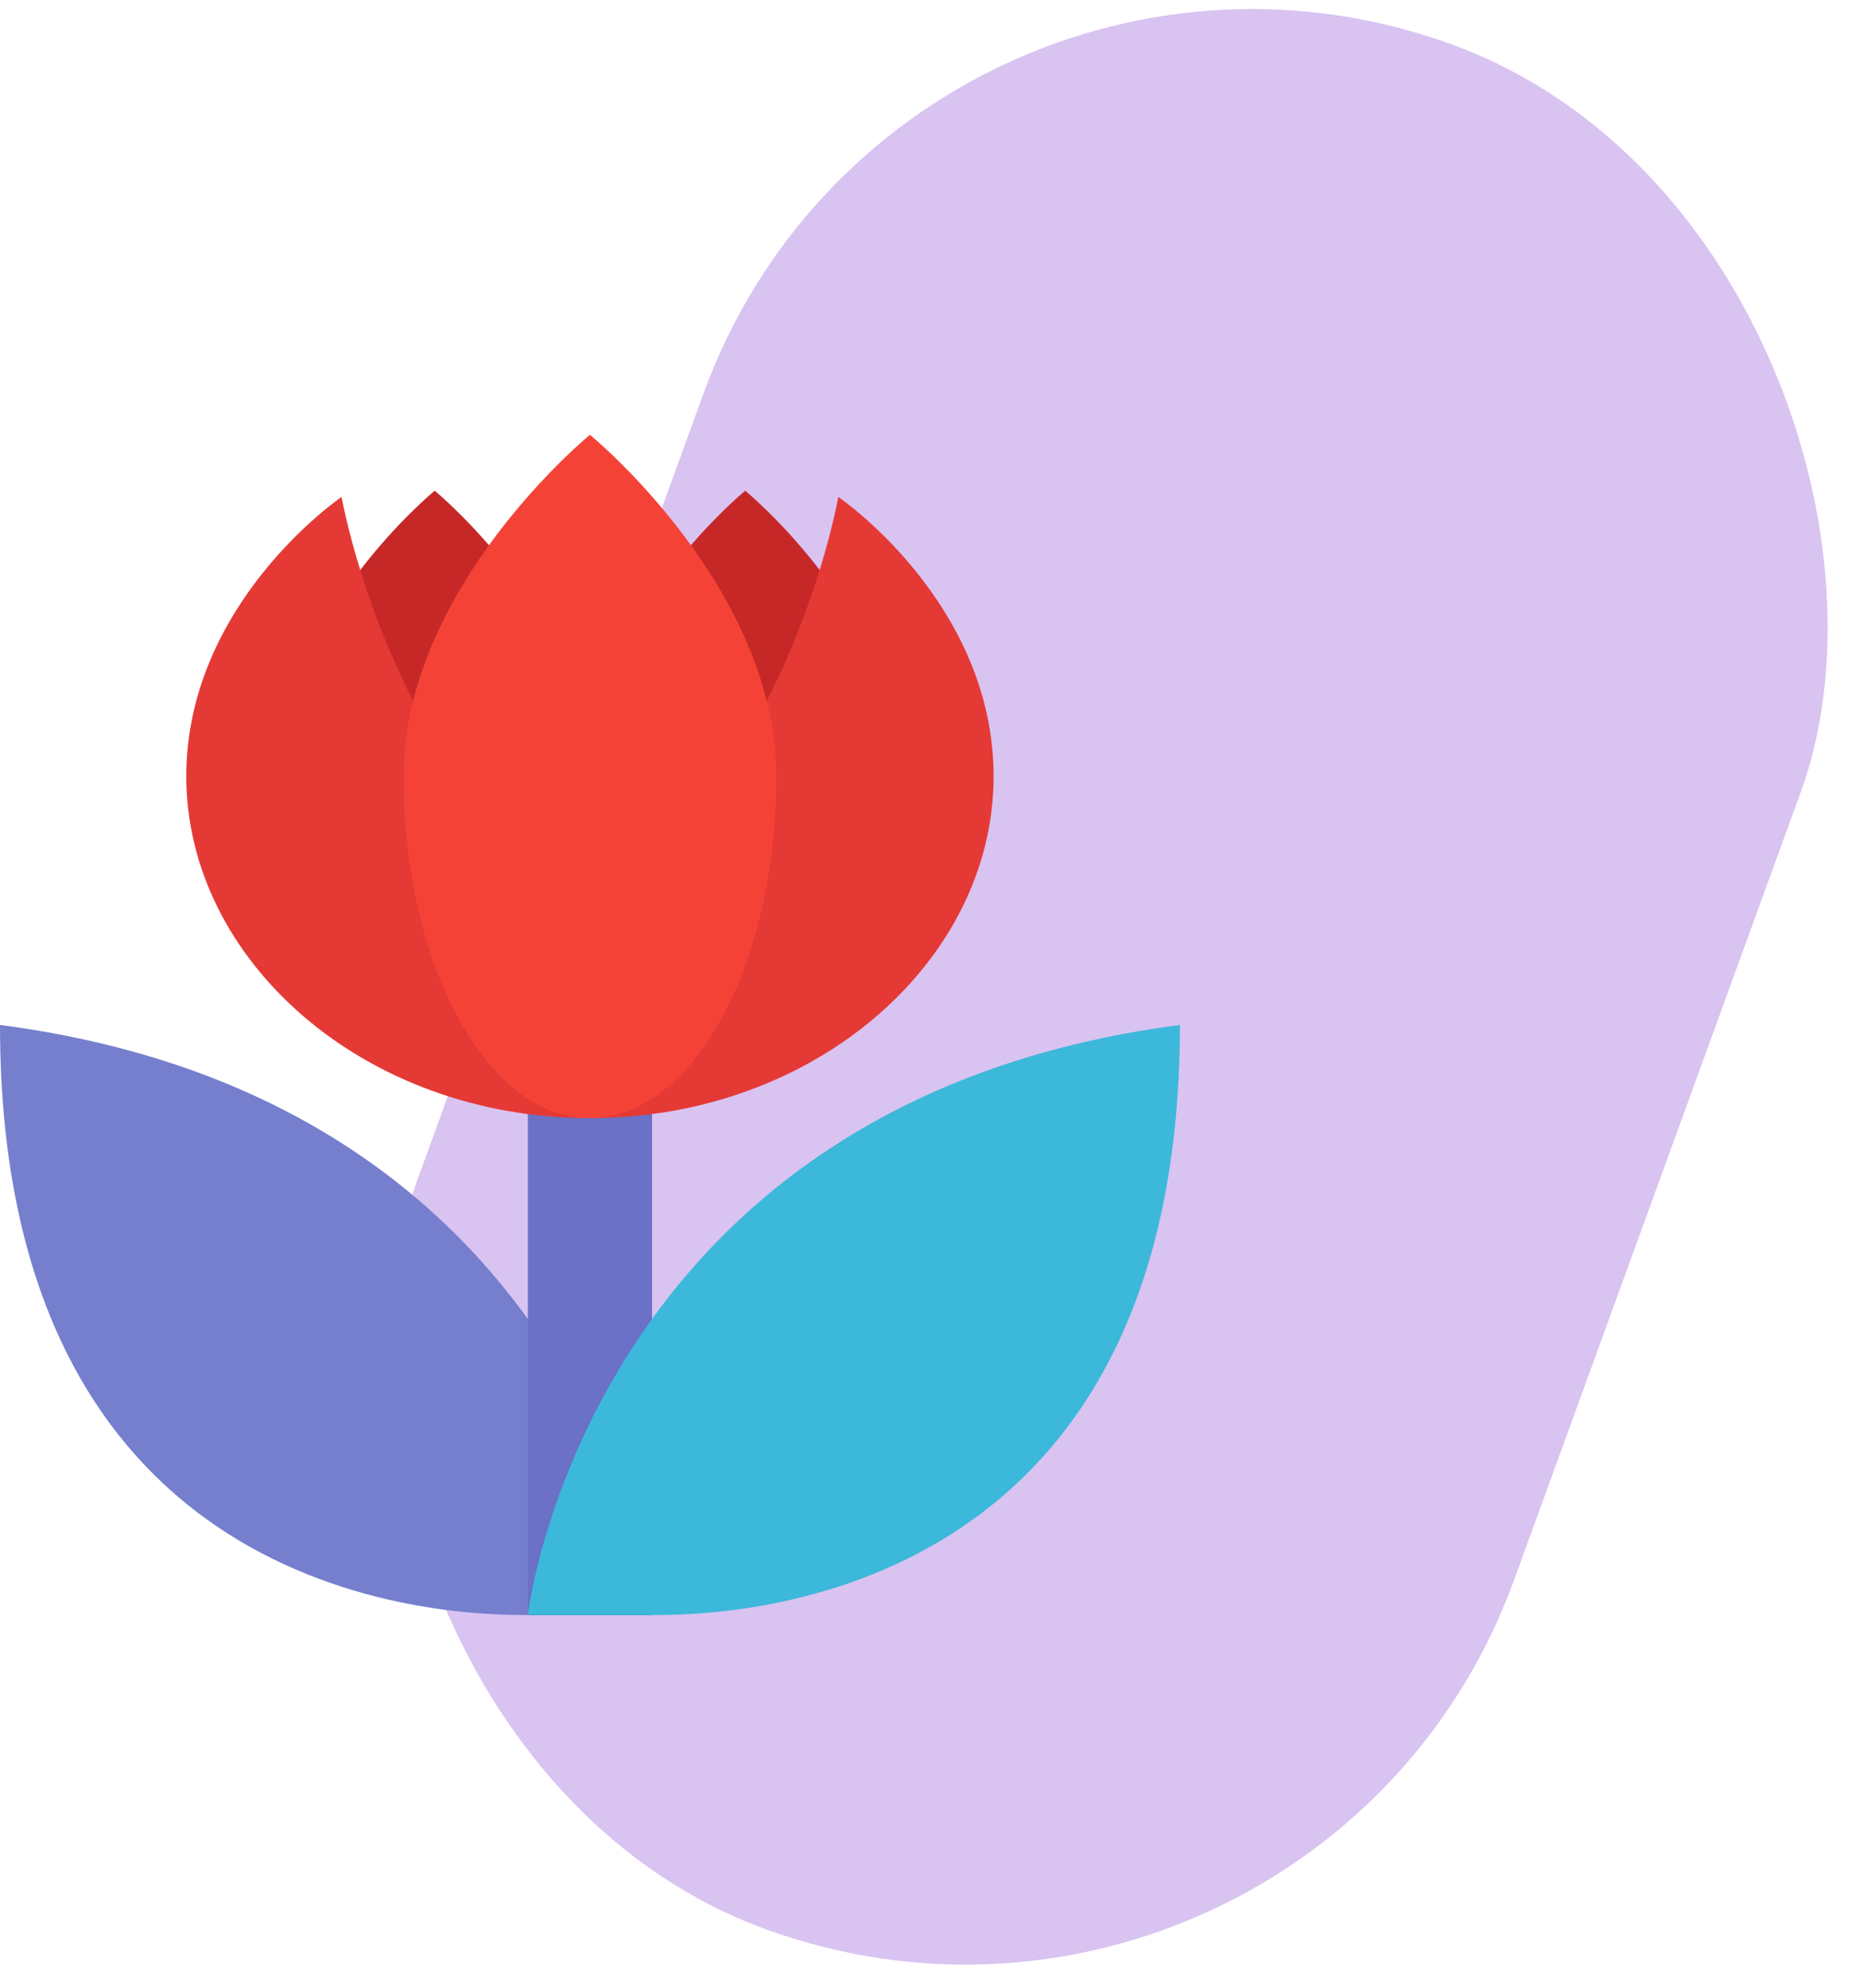 <?xml version="1.0" encoding="UTF-8"?>
<svg width="60px" height="64px" viewBox="0 0 60 64" version="1.1" xmlns="http://www.w3.org/2000/svg" xmlns:xlink="http://www.w3.org/1999/xlink">
    <!-- Generator: Sketch 51.3 (57544) - http://www.bohemiancoding.com/sketch -->
    <title>icon-loyal</title>
    <desc>Created with Sketch.</desc>
    <defs></defs>
    <g id="Page-1" stroke="none" stroke-width="1" fill="none" fill-rule="evenodd">
        <g id="Desktop-HD" transform="translate(-380, -661)" fill-rule="nonzero">
            <g id="icon-loyal" transform="translate(380, 656)">
                <rect id="Mask" fill="#A16CDC" opacity="0.403" transform="translate(35.709, 36.773) rotate(20) translate(-35.709, -36.773) " x="16.911" y="4.482" width="37.596" height="64.582" rx="18.798"></rect>
                <g id="flower" transform="translate(0, 19)">
                    <path d="M0,19 C0,37.9 14.8,38 17,38 C19.2,38 21,38 21,38 C21,38 19.1,21.5 0,19 Z" id="Shape" fill="#757FCD"></path>
                    <rect id="Rectangle-path" fill="#6A71C6" x="17" y="21" width="4" height="17"></rect>
                    <path d="M29,11 C29,16.1 23.8,19.2 21,19.2 C18.2,19.2 19,16.1 19,11 C19,5.9 24,1.8 24,1.8 C24,1.8 29,5.9 29,11 Z" id="Shape" fill="#C62828"></path>
                    <path d="M9,11 C9,16.1 14.2,19.2 17,19.2 C19.8,19.2 19,16.1 19,11 C19,5.9 14,1.8 14,1.8 C14,1.8 9,5.9 9,11 Z" id="Shape" fill="#C62828"></path>
                    <path d="M19,22 C16.8,20.4 17.1,17.5 21.4,13.2 C25.8,8.8 27,2 27,2 C27,2 32,5.4 32,11 C32,16.9 26.3,22 19,22 Z" id="Shape" fill="#E53935"></path>
                    <path d="M19,22 C21.2,20.4 20.9,17.5 16.6,13.2 C12.2,8.8 11,2 11,2 C11,2 6,5.4 6,11 C6,16.9 11.7,22 19,22 Z" id="Shape" fill="#E53935"></path>
                    <path d="M25,11 C25,17.1 22.3,22 19,22 C15.7,22 13,17.1 13,11 C13,4.9 19,0 19,0 C19,0 25,4.9 25,11 Z" id="Shape" fill="#F44336"></path>
                    <path d="M17,38 C17,38 18.8,38 21,38 C23.2,38 38,37.9 38,19 C18.9,21.5 17,38 17,38 Z" id="Shape" fill="#3CB8DA"></path>
                </g>
            </g>
        </g>
    </g>
</svg>